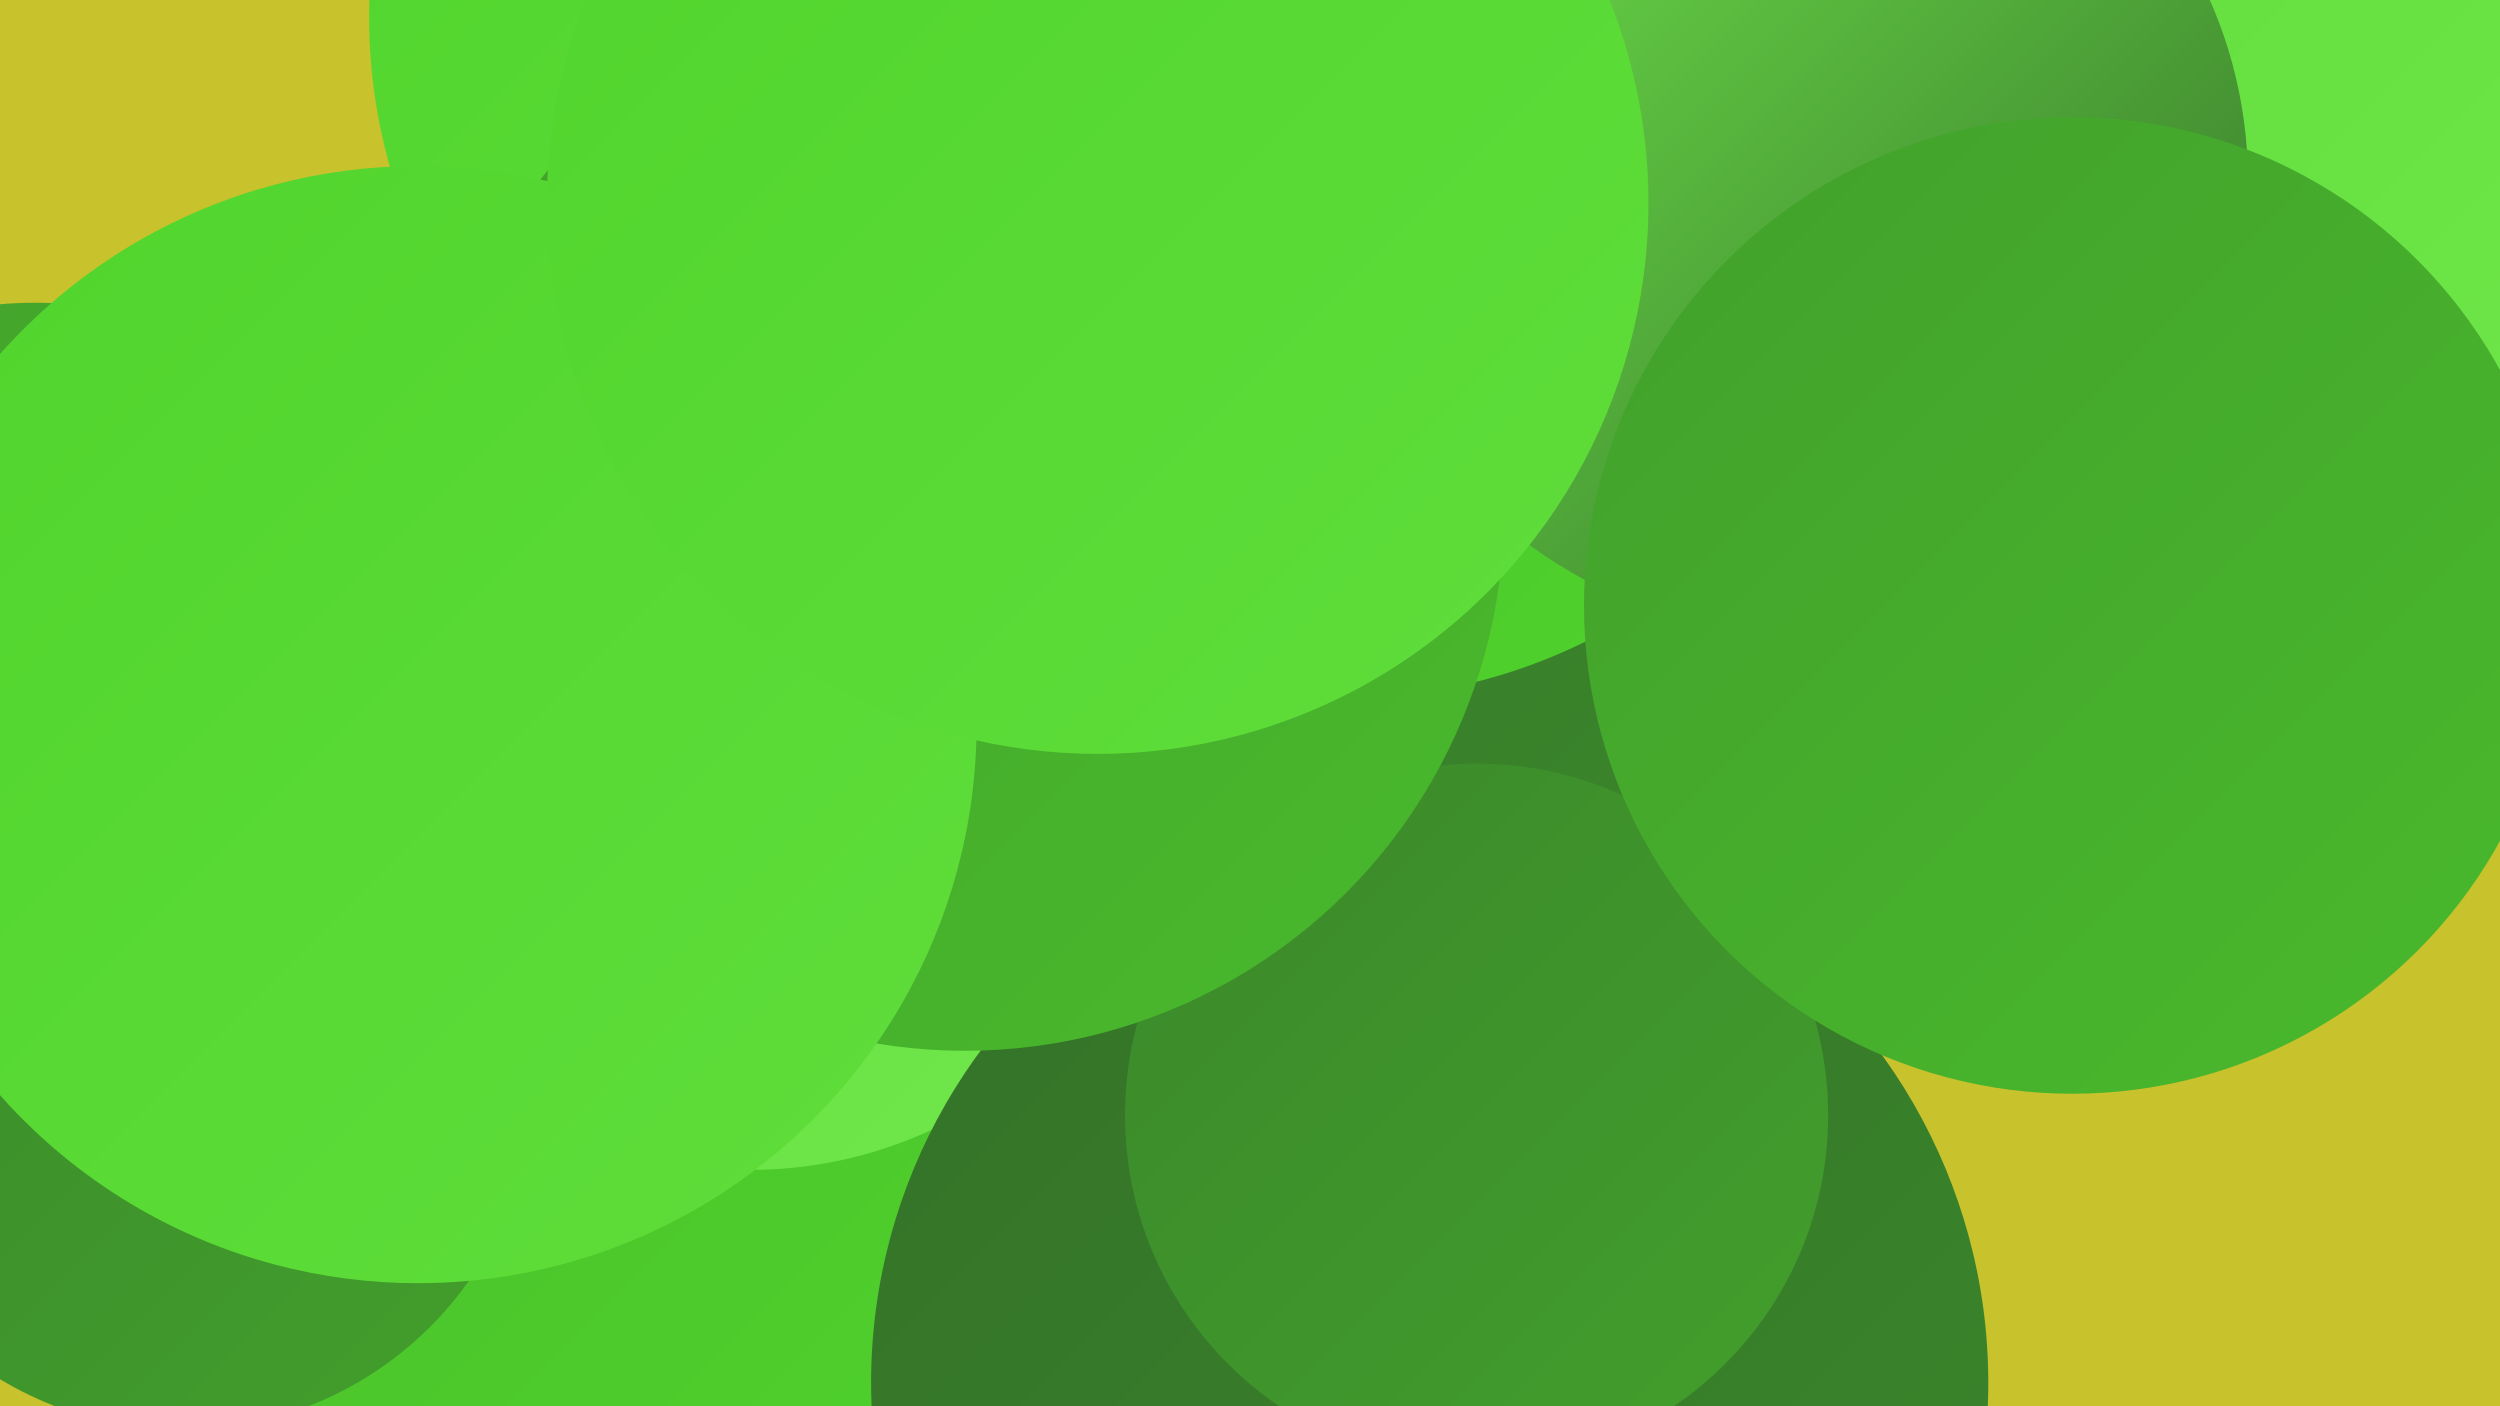<?xml version="1.0" encoding="UTF-8"?><svg width="1280" height="720" xmlns="http://www.w3.org/2000/svg"><defs><linearGradient id="grad0" x1="0%" y1="0%" x2="100%" y2="100%"><stop offset="0%" style="stop-color:#347129;stop-opacity:1" /><stop offset="100%" style="stop-color:#3b882b;stop-opacity:1" /></linearGradient><linearGradient id="grad1" x1="0%" y1="0%" x2="100%" y2="100%"><stop offset="0%" style="stop-color:#3b882b;stop-opacity:1" /><stop offset="100%" style="stop-color:#42a02c;stop-opacity:1" /></linearGradient><linearGradient id="grad2" x1="0%" y1="0%" x2="100%" y2="100%"><stop offset="0%" style="stop-color:#42a02c;stop-opacity:1" /><stop offset="100%" style="stop-color:#49ba2c;stop-opacity:1" /></linearGradient><linearGradient id="grad3" x1="0%" y1="0%" x2="100%" y2="100%"><stop offset="0%" style="stop-color:#49ba2c;stop-opacity:1" /><stop offset="100%" style="stop-color:#50d42c;stop-opacity:1" /></linearGradient><linearGradient id="grad4" x1="0%" y1="0%" x2="100%" y2="100%"><stop offset="0%" style="stop-color:#50d42c;stop-opacity:1" /><stop offset="100%" style="stop-color:#60de3b;stop-opacity:1" /></linearGradient><linearGradient id="grad5" x1="0%" y1="0%" x2="100%" y2="100%"><stop offset="0%" style="stop-color:#60de3b;stop-opacity:1" /><stop offset="100%" style="stop-color:#71e74c;stop-opacity:1" /></linearGradient><linearGradient id="grad6" x1="0%" y1="0%" x2="100%" y2="100%"><stop offset="0%" style="stop-color:#71e74c;stop-opacity:1" /><stop offset="100%" style="stop-color:#347129;stop-opacity:1" /></linearGradient></defs><rect width="1280" height="720" fill="#c8c22c" /><circle cx="18" cy="367" r="212" fill="url(#grad2)" /><circle cx="1059" cy="7" r="277" fill="url(#grad1)" /><circle cx="469" cy="9" r="280" fill="url(#grad4)" /><circle cx="650" cy="263" r="263" fill="url(#grad0)" /><circle cx="1150" cy="118" r="215" fill="url(#grad5)" /><circle cx="286" cy="588" r="270" fill="url(#grad3)" /><circle cx="384" cy="378" r="221" fill="url(#grad5)" /><circle cx="760" cy="713" r="194" fill="url(#grad6)" /><circle cx="685" cy="71" r="287" fill="url(#grad3)" /><circle cx="617" cy="138" r="206" fill="url(#grad6)" /><circle cx="732" cy="708" r="286" fill="url(#grad0)" /><circle cx="920" cy="93" r="231" fill="url(#grad6)" /><circle cx="176" cy="339" r="200" fill="url(#grad3)" /><circle cx="265" cy="358" r="223" fill="url(#grad2)" /><circle cx="93" cy="552" r="180" fill="url(#grad1)" /><circle cx="756" cy="571" r="180" fill="url(#grad1)" /><circle cx="1061" cy="310" r="250" fill="url(#grad2)" /><circle cx="494" cy="262" r="276" fill="url(#grad2)" /><circle cx="214" cy="371" r="286" fill="url(#grad4)" /><circle cx="562" cy="104" r="282" fill="url(#grad4)" /></svg>